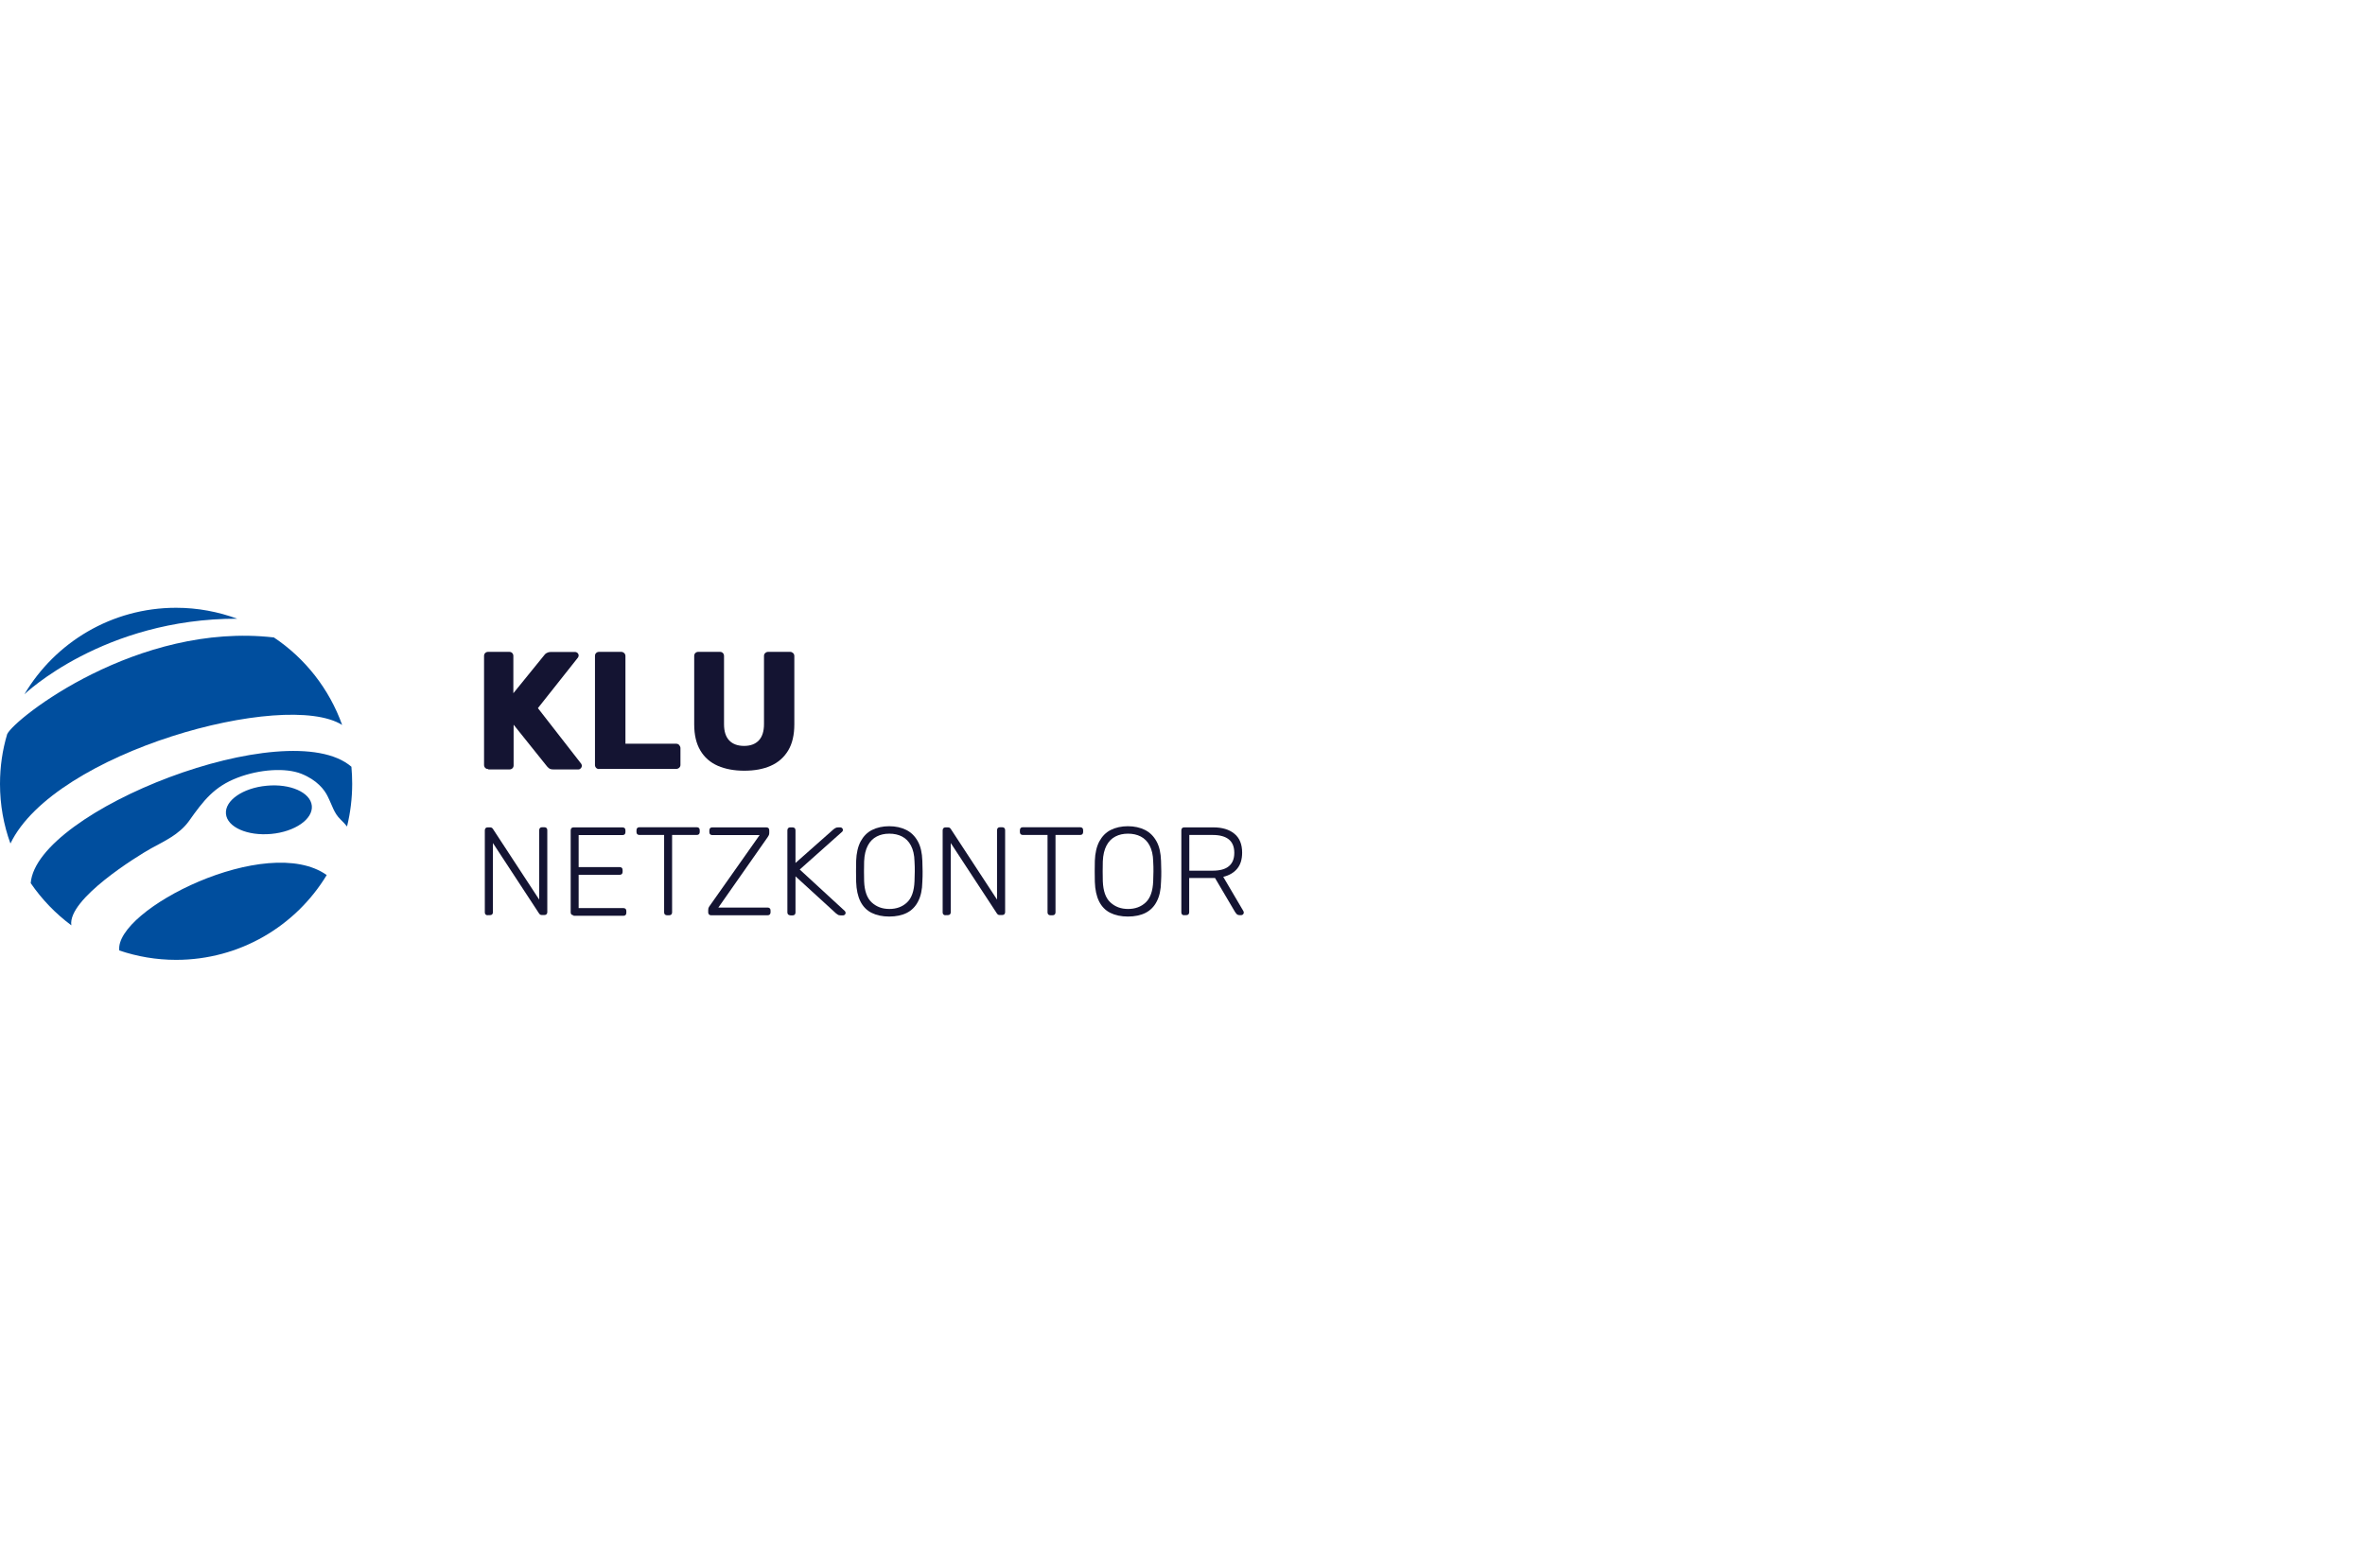 <?xml version="1.0" encoding="UTF-8"?>
<svg xmlns="http://www.w3.org/2000/svg" id="Ebene_1" viewBox="0 0 184 122">
  <defs>
    <style>.cls-1{fill:none;}.cls-2{fill:#004e9e;}.cls-3{fill:#141432;}</style>
  </defs>
  <g id="Ebene_1-2">
    <path class="cls-2" d="m.81,65.64C.28,64.19,0,62.63,0,61.01,0,59.66.19,58.36.56,57.13c.59-1.23,10.15-8.74,20.75-7.52,2.43,1.62,4.31,4.01,5.31,6.81-4.41-2.78-22.38,2.08-25.81,9.23"></path>
    <path class="cls-2" d="m18.48,48.16c-1.49-.55-3.1-.86-4.78-.86-5.02,0-9.41,2.7-11.8,6.73,0,0,6.13-5.9,16.58-5.88h0Z"></path>
    <path class="cls-2" d="m5.56,72.02c-1.23-.91-2.3-2.02-3.17-3.29.43-5.66,20.02-13.3,24.95-9.06.04.44.06.88.06,1.33,0,1.14-.14,2.25-.4,3.32-.14-.17-.31-.36-.5-.54-.53-.51-.64-1.08-1.01-1.81-.25-.52-.84-1.27-2.04-1.75-1.23-.49-3.26-.35-4.96.3-1.83.7-2.65,1.77-3.79,3.38-.76,1.05-1.92,1.56-2.97,2.14-1.02.57-6.48,3.93-6.18,5.97h0Z"></path>
    <path class="cls-2" d="m25.42,68.1c-2.4,3.96-6.75,6.6-11.72,6.6-1.55,0-3.03-.26-4.42-.73-.37-3.18,11.49-9.17,16.14-5.87,0,0,0,0,0,0h0Z"></path>
    <path class="cls-2" d="m24.26,62.71c.1,1.04-1.32,2.02-3.16,2.19-1.84.17-3.42-.52-3.52-1.56-.1-1.04,1.32-2.02,3.16-2.19,1.84-.18,3.42.52,3.52,1.56"></path>
    <path class="cls-3" d="m37.98,59.85c-.1,0-.17-.03-.23-.09s-.09-.14-.09-.23v-8.48c0-.1.03-.17.09-.23.06-.06.14-.09.23-.09h1.64c.1,0,.17.03.23.09.06.06.09.14.09.23v2.9l2.41-2.97c.03-.05.09-.11.18-.16s.19-.08.33-.08h1.88c.08,0,.14.03.2.08.05.06.08.12.08.19,0,.06-.02.11-.05.16l-3.12,3.94,3.37,4.33s.05.09.05.16-.03.13-.08.19c-.06.06-.12.09-.19.09h-1.94c-.16,0-.28-.03-.36-.1-.08-.07-.14-.12-.16-.16l-2.58-3.22v3.16c0,.1-.03.17-.09.23-.06.06-.14.09-.23.09h-1.64,0Z"></path>
    <path class="cls-3" d="m46.61,59.85c-.1,0-.17-.03-.23-.09s-.09-.14-.09-.23v-8.48c0-.1.03-.17.09-.23.06-.06.14-.09.23-.09h1.72c.09,0,.16.03.23.09.06.06.1.14.1.23v6.83h3.94c.1,0,.18.03.24.1s.1.15.1.24v1.3c0,.1-.03.17-.1.23-.06.06-.15.09-.24.09h-5.99,0Z"></path>
    <path class="cls-3" d="m57.9,59.98c-.78,0-1.47-.13-2.05-.38-.59-.26-1.04-.65-1.36-1.19s-.48-1.21-.48-2.04v-5.32c0-.1.03-.17.09-.23.06-.06.14-.09.23-.09h1.68c.1,0,.17.03.23.09.06.06.09.14.09.23v5.31c0,.57.14.99.41,1.27.27.28.66.42,1.15.42s.87-.14,1.14-.42c.27-.28.41-.71.41-1.27v-5.31c0-.1.03-.17.1-.23.06-.06.14-.09.23-.09h1.7c.09,0,.16.03.23.09.06.06.1.14.1.23v5.32c0,.83-.16,1.51-.48,2.04-.32.53-.77.93-1.36,1.19s-1.27.38-2.06.38h0Z"></path>
    <path class="cls-3" d="m37.94,71.23c-.06,0-.12-.02-.16-.06s-.06-.09-.06-.16v-6.39c0-.07.02-.13.06-.17s.09-.06.16-.06h.2c.06,0,.11.02.15.05.03.03.05.06.06.07l3.6,5.5v-5.4c0-.07.02-.13.06-.17s.09-.06.16-.06h.18c.07,0,.13.02.17.06s.06.09.06.17v6.38c0,.06-.02.12-.06.16s-.09.06-.16.06h-.22c-.06,0-.11-.02-.14-.05-.03-.03-.05-.05-.06-.07l-3.59-5.48v5.39c0,.06-.02.12-.06.16-.04.04-.09.06-.17.06h-.18Z"></path>
    <path class="cls-3" d="m44.62,71.23c-.06,0-.12-.02-.16-.06s-.06-.09-.06-.16v-6.39c0-.07.02-.13.06-.17s.09-.06.16-.06h3.81c.07,0,.13.02.17.06s.06.09.06.17v.15c0,.06-.02.12-.06.16s-.09.06-.17.06h-3.41v2.49h3.19c.07,0,.13.02.17.06.04.04.06.09.06.17v.15c0,.06-.02.12-.06.16-.04.04-.09.06-.17.06h-3.19v2.59h3.48c.07,0,.13.02.17.06s.06.09.06.17v.15c0,.06-.02.12-.06.16s-.09.06-.17.06h-3.88Z"></path>
    <path class="cls-3" d="m51.89,71.23c-.06,0-.12-.02-.16-.06s-.06-.09-.06-.16v-6.03h-1.93c-.06,0-.12-.02-.16-.06s-.06-.09-.06-.16v-.15c0-.07.02-.13.06-.17s.09-.06.16-.06h4.47c.07,0,.13.02.17.06.04.04.06.09.06.17v.15c0,.06-.02.12-.06.16-.04.04-.09.06-.17.06h-1.92v6.03c0,.06-.02.12-.06.16s-.09.06-.17.06h-.18,0Z"></path>
    <path class="cls-3" d="m55.32,71.23c-.06,0-.12-.02-.16-.06s-.06-.1-.06-.16v-.19c0-.1.02-.18.06-.24.04-.06.07-.11.09-.13l3.85-5.46h-3.69c-.06,0-.12-.02-.16-.06s-.06-.09-.06-.16v-.15c0-.07.02-.13.06-.17s.09-.06.16-.06h4.21c.07,0,.13.02.17.06s.06.09.06.17v.19c0,.08-.01.15-.04.2-.03.05-.06.1-.09.15l-3.83,5.47h3.83c.07,0,.13.02.17.06s.06.09.06.17v.15c0,.06-.02.12-.06.16s-.09.06-.17.06h-4.39Z"></path>
    <path class="cls-3" d="m61.48,71.23c-.06,0-.12-.02-.16-.06s-.06-.09-.06-.16v-6.39c0-.07.02-.13.06-.17s.09-.06.16-.06h.18c.07,0,.13.02.17.06.04.04.06.09.06.17v2.54l2.96-2.62s.07-.05.13-.09.14-.06.24-.06h.16c.05,0,.1.02.14.06s.06.08.06.14-.02.09-.05.13l-3.31,2.95,3.51,3.23s.06.08.06.14-.02.1-.06.14-.08.06-.14.06h-.17c-.1,0-.19-.02-.24-.06s-.1-.07-.13-.09l-3.16-2.89v2.82c0,.06-.02.12-.06.16-.04.04-.09.06-.17.06h-.18Z"></path>
    <path class="cls-3" d="m69.19,71.33c-.54,0-1-.1-1.38-.29s-.67-.49-.87-.89-.31-.91-.33-1.52c0-.29-.01-.57-.01-.82s0-.53.01-.82c.02-.6.14-1.11.35-1.51.22-.4.51-.7.89-.89s.83-.29,1.33-.29.95.1,1.33.29.68.49.9.89c.22.4.33.9.35,1.51.01.29.02.57.02.82s0,.53-.02.82c-.01.61-.12,1.12-.33,1.52-.2.4-.5.7-.87.89s-.84.29-1.38.29h0Zm0-.59c.56,0,1.02-.17,1.38-.51s.55-.89.58-1.65c.01-.29.02-.55.02-.77s0-.48-.02-.77c-.01-.51-.11-.92-.28-1.24s-.4-.55-.69-.7c-.29-.15-.62-.22-.99-.22s-.69.07-.98.22c-.29.15-.52.38-.69.7s-.27.73-.29,1.24c0,.29-.01.55-.01.77s0,.48.01.77c.03.76.22,1.31.59,1.65s.82.51,1.38.51h0Z"></path>
    <path class="cls-3" d="m73.56,71.23c-.06,0-.12-.02-.16-.06s-.06-.09-.06-.16v-6.39c0-.07.02-.13.06-.17s.09-.06.16-.06h.2c.06,0,.11.02.15.05.03.03.05.06.06.07l3.6,5.5v-5.4c0-.07.02-.13.06-.17s.09-.06.16-.06h.18c.07,0,.13.02.17.06s.06.09.06.17v6.38c0,.06-.02.12-.06.16s-.09.06-.16.06h-.22c-.06,0-.11-.02-.14-.05-.03-.03-.05-.05-.06-.07l-3.59-5.48v5.39c0,.06-.02.12-.06.16-.04.04-.09.06-.17.06h-.18Z"></path>
    <path class="cls-3" d="m81.72,71.23c-.06,0-.12-.02-.16-.06s-.06-.09-.06-.16v-6.03h-1.93c-.06,0-.12-.02-.16-.06s-.06-.09-.06-.16v-.15c0-.07.02-.13.06-.17s.09-.06.16-.06h4.47c.07,0,.13.02.17.06.04.04.06.09.06.17v.15c0,.06-.02.12-.06.16-.04.04-.09.06-.17.06h-1.92v6.03c0,.06-.02.12-.06.16s-.09.06-.17.06h-.18Z"></path>
    <path class="cls-3" d="m87.76,71.33c-.54,0-1-.1-1.38-.29s-.67-.49-.87-.89-.31-.91-.33-1.52c0-.29-.01-.57-.01-.82s0-.53.01-.82c.02-.6.14-1.11.35-1.51.22-.4.51-.7.89-.89s.83-.29,1.33-.29.95.1,1.33.29.68.49.9.89c.22.4.33.9.35,1.51.01.29.02.57.02.82s0,.53-.02.82c-.01.61-.12,1.12-.33,1.52-.2.4-.5.7-.87.89s-.84.29-1.38.29h0Zm0-.59c.56,0,1.02-.17,1.38-.51s.55-.89.58-1.65c.01-.29.02-.55.02-.77s0-.48-.02-.77c-.01-.51-.11-.92-.28-1.24s-.4-.55-.69-.7c-.29-.15-.62-.22-.99-.22s-.69.07-.98.22c-.29.15-.52.38-.69.7s-.27.73-.29,1.24c0,.29-.01.55-.01.77s0,.48.01.77c.03.76.22,1.31.59,1.65s.82.51,1.38.51h0Z"></path>
    <path class="cls-3" d="m92.13,71.23c-.06,0-.12-.02-.16-.06s-.06-.09-.06-.16v-6.39c0-.07.02-.13.06-.17s.09-.06.16-.06h2.27c.68,0,1.23.16,1.63.49.41.33.61.82.61,1.48,0,.52-.13.94-.39,1.25-.26.31-.62.52-1.08.63l1.57,2.67s.03.08.03.11c0,.05-.02.1-.06.14s-.08.06-.14.06h-.12c-.1,0-.18-.03-.23-.08-.05-.05-.1-.12-.14-.18l-1.55-2.63h-2.01v2.67c0,.06-.02.12-.06.16-.04.04-.09.06-.17.06h-.18,0Zm.4-3.47h1.82c.57,0,.99-.12,1.26-.35.28-.23.42-.58.42-1.04s-.14-.81-.42-1.04c-.28-.23-.7-.35-1.26-.35h-1.82v2.77h0Z"></path>
  </g>
  <rect class="cls-1" x="0" y="0" width="184" height="122"></rect>
</svg>
